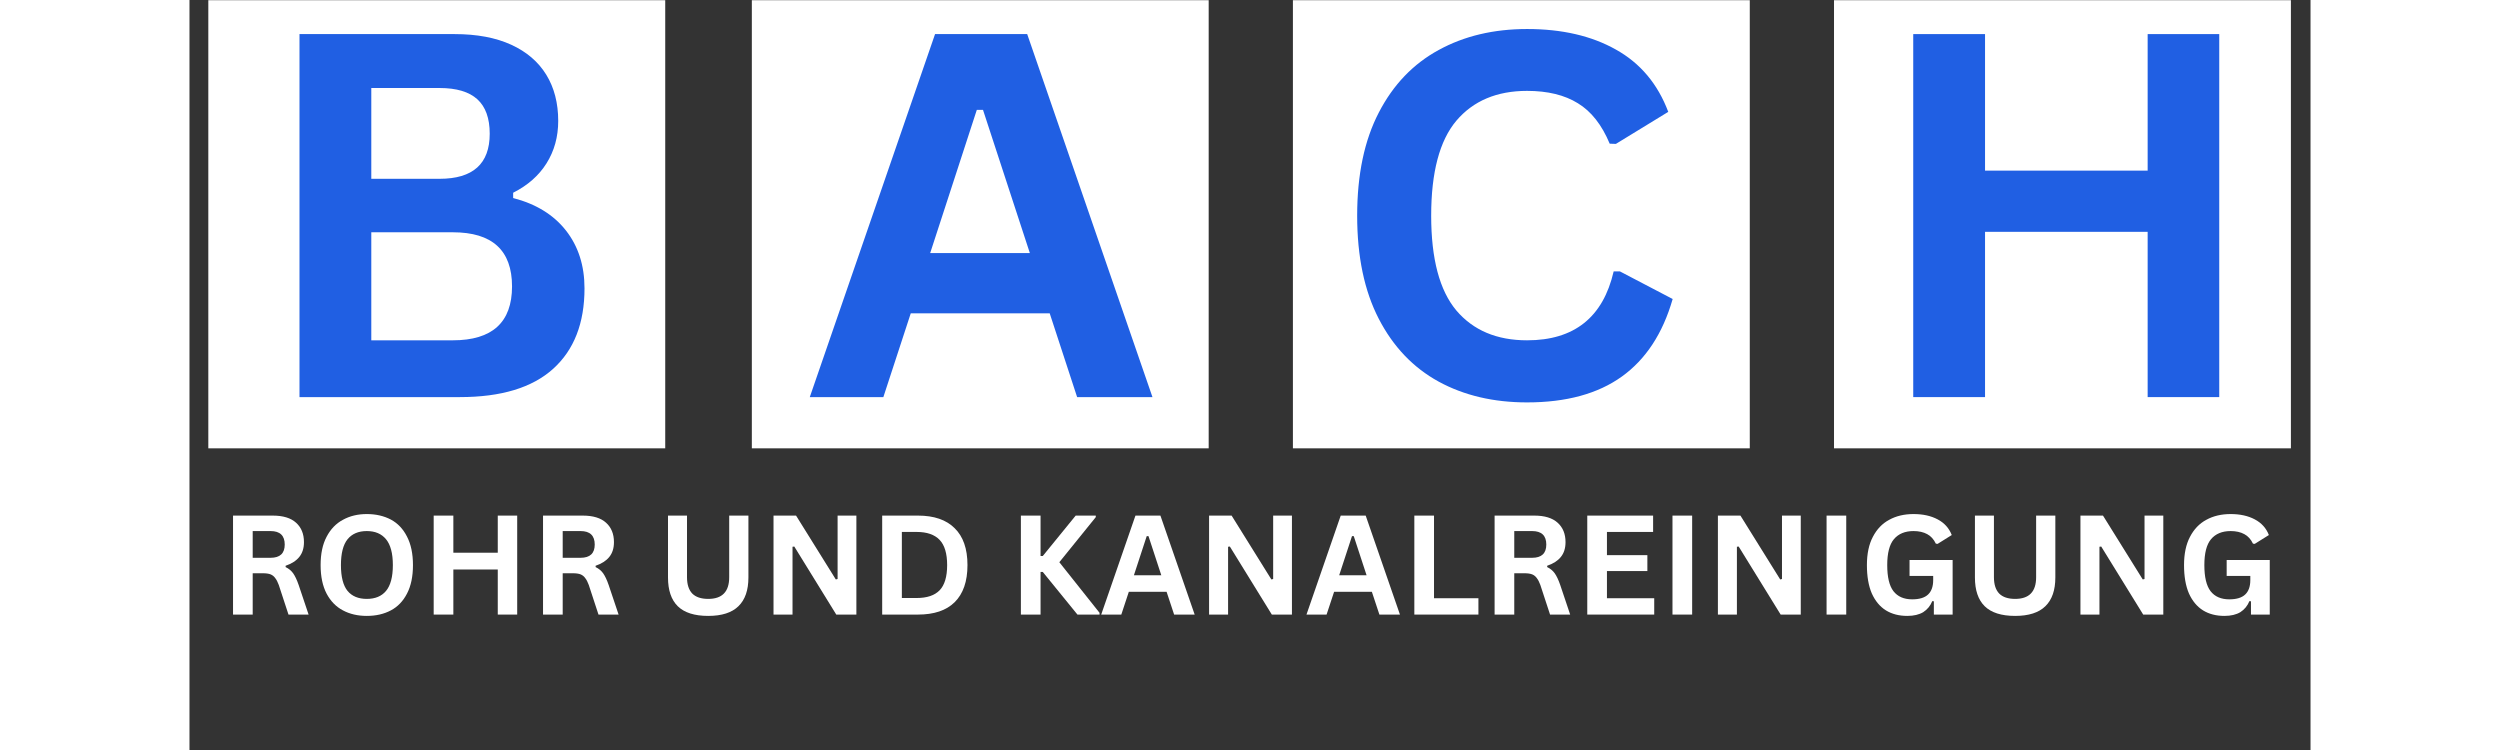 <svg xmlns="http://www.w3.org/2000/svg" xmlns:xlink="http://www.w3.org/1999/xlink" width="200" zoomAndPan="magnify" viewBox="0 0 150 53.04" height="60" preserveAspectRatio="xMidYMid meet" version="1.0"><rect x="0" y="0" width="150" height="53.04" fill="#333333" stroke="none"/><defs><g/><clipPath id="774c8ea407"><path d="M 1.332 0.016 L 33.699 0.016 L 33.699 31.707 L 1.332 31.707 Z M 1.332 0.016 " clip-rule="nonzero"/></clipPath><clipPath id="9f93335112"><path d="M 0.332 0.016 L 32.699 0.016 L 32.699 31.707 L 0.332 31.707 Z M 0.332 0.016 " clip-rule="nonzero"/></clipPath><clipPath id="51b0205715"><rect x="0" width="33" y="0" height="32"/></clipPath><clipPath id="5e6d9b7852"><rect x="0" width="26" y="0" height="40"/></clipPath><clipPath id="7a80ae474a"><path d="M 39.77 0.016 L 72.133 0.016 L 72.133 31.707 L 39.77 31.707 Z M 39.77 0.016 " clip-rule="nonzero"/></clipPath><clipPath id="fc0172dc29"><path d="M 0.77 0.016 L 33.133 0.016 L 33.133 31.707 L 0.77 31.707 Z M 0.77 0.016 " clip-rule="nonzero"/></clipPath><clipPath id="5fdff35f40"><rect x="0" width="34" y="0" height="32"/></clipPath><clipPath id="552836af63"><path d="M 0.293 2 L 25.988 2 L 25.988 29 L 0.293 29 Z M 0.293 2 " clip-rule="nonzero"/></clipPath><clipPath id="cf4abbb012"><rect x="0" width="26" y="0" height="40"/></clipPath><clipPath id="1670506d97"><path d="M 78.035 0.016 L 110.402 0.016 L 110.402 31.707 L 78.035 31.707 Z M 78.035 0.016 " clip-rule="nonzero"/></clipPath><clipPath id="2e588fbcaf"><path d="M 0.035 0.016 L 32.402 0.016 L 32.402 31.707 L 0.035 31.707 Z M 0.035 0.016 " clip-rule="nonzero"/></clipPath><clipPath id="cd6bc0e537"><rect x="0" width="33" y="0" height="32"/></clipPath><clipPath id="4a217482a3"><rect x="0" width="26" y="0" height="40"/></clipPath><clipPath id="9864eeb30d"><path d="M 116.301 0.016 L 148.664 0.016 L 148.664 31.707 L 116.301 31.707 Z M 116.301 0.016 " clip-rule="nonzero"/></clipPath><clipPath id="fa27a39f00"><path d="M 0.301 0.016 L 32.664 0.016 L 32.664 31.707 L 0.301 31.707 Z M 0.301 0.016 " clip-rule="nonzero"/></clipPath><clipPath id="c3305f7ac4"><rect x="0" width="33" y="0" height="32"/></clipPath><clipPath id="be95be36af"><rect x="0" width="30" y="0" height="40"/></clipPath></defs><g clip-path="url(#774c8ea407)"><g transform="matrix(1, 0, 0, 1, 1, 0)"><g clip-path="url(#51b0205715)"><g clip-path="url(#9f93335112)"><path fill="#ffffff" d="M 0.332 0.016 L 32.645 0.016 L 32.645 31.707 L 0.332 31.707 Z M 0.332 0.016 " fill-opacity="1" fill-rule="nonzero"/></g></g></g></g><g transform="matrix(1, 0, 0, 1, 4, 0)"><g clip-path="url(#5e6d9b7852)"><g fill="#205fe3" fill-opacity="1"><g transform="translate(0.452, 28.083)"><g><path d="M 3.328 0 L 3.328 -25.672 L 14.297 -25.672 C 15.867 -25.672 17.203 -25.422 18.297 -24.922 C 19.391 -24.422 20.219 -23.711 20.781 -22.797 C 21.344 -21.879 21.625 -20.789 21.625 -19.531 C 21.625 -18.406 21.348 -17.406 20.797 -16.531 C 20.254 -15.664 19.469 -14.973 18.438 -14.453 L 18.438 -14.078 C 20.051 -13.66 21.297 -12.895 22.172 -11.781 C 23.047 -10.664 23.484 -9.301 23.484 -7.688 C 23.484 -5.227 22.742 -3.332 21.266 -2 C 19.785 -0.664 17.586 0 14.672 0 Z M 13.234 -15.438 C 15.598 -15.438 16.781 -16.5 16.781 -18.625 C 16.781 -19.719 16.488 -20.531 15.906 -21.062 C 15.32 -21.594 14.43 -21.859 13.234 -21.859 L 8.406 -21.859 L 8.406 -15.438 Z M 14.172 -4.016 C 16.961 -4.016 18.359 -5.285 18.359 -7.828 C 18.359 -10.379 16.961 -11.656 14.172 -11.656 L 8.406 -11.656 L 8.406 -4.016 Z M 14.172 -4.016 "/></g></g></g></g></g><g clip-path="url(#7a80ae474a)"><g transform="matrix(1, 0, 0, 1, 39, 0)"><g clip-path="url(#5fdff35f40)"><g clip-path="url(#fc0172dc29)"><path fill="#ffffff" d="M 0.77 0.016 L 33.078 0.016 L 33.078 31.707 L 0.77 31.707 Z M 0.77 0.016 " fill-opacity="1" fill-rule="nonzero"/></g></g></g></g><g transform="matrix(1, 0, 0, 1, 43, 0)"><g clip-path="url(#cf4abbb012)"><g clip-path="url(#552836af63)"><g fill="#205fe3" fill-opacity="1"><g transform="translate(0.477, 28.083)"><g><path d="M 24.625 0 L 19.297 0 L 17.359 -5.922 L 7.531 -5.922 L 5.594 0 L 0.391 0 L 9.25 -25.672 L 15.766 -25.672 Z M 12.203 -20.312 L 8.906 -10.188 L 15.953 -10.188 L 12.641 -20.312 Z M 12.203 -20.312 "/></g></g></g></g></g></g><g clip-path="url(#1670506d97)"><g transform="matrix(1, 0, 0, 1, 78, 0)"><g clip-path="url(#cd6bc0e537)"><g clip-path="url(#2e588fbcaf)"><path fill="#ffffff" d="M 0.035 0.016 L 32.344 0.016 L 32.344 31.707 L 0.035 31.707 Z M 0.035 0.016 " fill-opacity="1" fill-rule="nonzero"/></g></g></g></g><g transform="matrix(1, 0, 0, 1, 80, 0)"><g clip-path="url(#4a217482a3)"><g fill="#205fe3" fill-opacity="1"><g transform="translate(0.563, 28.083)"><g><path d="M 14.031 0.375 C 11.664 0.375 9.582 -0.113 7.781 -1.094 C 5.977 -2.082 4.566 -3.562 3.547 -5.531 C 2.523 -7.508 2.016 -9.941 2.016 -12.828 C 2.016 -15.723 2.523 -18.156 3.547 -20.125 C 4.566 -22.094 5.977 -23.566 7.781 -24.547 C 9.582 -25.535 11.664 -26.031 14.031 -26.031 C 16.5 -26.031 18.594 -25.547 20.312 -24.578 C 22.039 -23.617 23.273 -22.148 24.016 -20.172 L 20.312 -17.906 L 19.875 -17.922 C 19.32 -19.254 18.57 -20.207 17.625 -20.781 C 16.688 -21.363 15.488 -21.656 14.031 -21.656 C 11.895 -21.656 10.227 -20.953 9.031 -19.547 C 7.844 -18.141 7.25 -15.898 7.25 -12.828 C 7.25 -9.773 7.844 -7.539 9.031 -6.125 C 10.227 -4.719 11.895 -4.016 14.031 -4.016 C 17.363 -4.016 19.406 -5.641 20.156 -8.891 L 20.594 -8.891 L 24.328 -6.938 C 23.629 -4.5 22.43 -2.672 20.734 -1.453 C 19.035 -0.234 16.801 0.375 14.031 0.375 Z M 14.031 0.375 "/></g></g></g></g></g><g clip-path="url(#9864eeb30d)"><g transform="matrix(1, 0, 0, 1, 116, 0)"><g clip-path="url(#c3305f7ac4)"><g clip-path="url(#fa27a39f00)"><path fill="#ffffff" d="M 0.301 0.016 L 32.613 0.016 L 32.613 31.707 L 0.301 31.707 Z M 0.301 0.016 " fill-opacity="1" fill-rule="nonzero"/></g></g></g></g><g transform="matrix(1, 0, 0, 1, 118, 0)"><g clip-path="url(#be95be36af)"><g fill="#205fe3" fill-opacity="1"><g transform="translate(0.576, 28.083)"><g><path d="M 19.906 -16.016 L 19.906 -25.672 L 24.969 -25.672 L 24.969 0 L 19.906 0 L 19.906 -11.688 L 8.406 -11.688 L 8.406 0 L 3.328 0 L 3.328 -25.672 L 8.406 -25.672 L 8.406 -16.016 Z M 19.906 -16.016 "/></g></g></g></g></g><g fill="#ffffff" fill-opacity="1"><g transform="translate(2.174, 43.463)"><g><path d="M 0.906 0 L 0.906 -7 L 3.719 -7 C 4.445 -7 4.992 -6.832 5.359 -6.5 C 5.734 -6.164 5.922 -5.707 5.922 -5.125 C 5.922 -4.695 5.812 -4.348 5.594 -4.078 C 5.375 -3.805 5.051 -3.598 4.625 -3.453 L 4.625 -3.359 C 4.844 -3.254 5.02 -3.109 5.156 -2.922 C 5.289 -2.734 5.422 -2.457 5.547 -2.094 L 6.25 0 L 4.828 0 L 4.141 -2.094 C 4.066 -2.301 3.984 -2.461 3.891 -2.578 C 3.805 -2.703 3.695 -2.789 3.562 -2.844 C 3.426 -2.895 3.25 -2.922 3.031 -2.922 L 2.297 -2.922 L 2.297 0 Z M 3.562 -4.016 C 4.227 -4.016 4.562 -4.328 4.562 -4.953 C 4.562 -5.586 4.227 -5.906 3.562 -5.906 L 2.297 -5.906 L 2.297 -4.016 Z M 3.562 -4.016 "/></g></g></g><g fill="#ffffff" fill-opacity="1"><g transform="translate(8.727, 43.463)"><g><path d="M 3.812 0.094 C 3.176 0.094 2.613 -0.035 2.125 -0.297 C 1.633 -0.555 1.25 -0.953 0.969 -1.484 C 0.688 -2.023 0.547 -2.695 0.547 -3.5 C 0.547 -4.301 0.688 -4.969 0.969 -5.5 C 1.25 -6.039 1.633 -6.441 2.125 -6.703 C 2.613 -6.973 3.176 -7.109 3.812 -7.109 C 4.457 -7.109 5.023 -6.977 5.516 -6.719 C 6.004 -6.457 6.383 -6.055 6.656 -5.516 C 6.938 -4.973 7.078 -4.301 7.078 -3.5 C 7.078 -2.695 6.938 -2.023 6.656 -1.484 C 6.383 -0.953 6.004 -0.555 5.516 -0.297 C 5.023 -0.035 4.457 0.094 3.812 0.094 Z M 3.812 -1.109 C 4.406 -1.109 4.859 -1.297 5.172 -1.672 C 5.492 -2.055 5.656 -2.664 5.656 -3.5 C 5.656 -4.332 5.492 -4.941 5.172 -5.328 C 4.859 -5.711 4.406 -5.906 3.812 -5.906 C 3.219 -5.906 2.766 -5.711 2.453 -5.328 C 2.141 -4.941 1.984 -4.332 1.984 -3.5 C 1.984 -2.664 2.141 -2.055 2.453 -1.672 C 2.766 -1.297 3.219 -1.109 3.812 -1.109 Z M 3.812 -1.109 "/></g></g></g><g fill="#ffffff" fill-opacity="1"><g transform="translate(16.364, 43.463)"><g><path d="M 5.438 -4.375 L 5.438 -7 L 6.812 -7 L 6.812 0 L 5.438 0 L 5.438 -3.188 L 2.297 -3.188 L 2.297 0 L 0.906 0 L 0.906 -7 L 2.297 -7 L 2.297 -4.375 Z M 5.438 -4.375 "/></g></g></g><g fill="#ffffff" fill-opacity="1"><g transform="translate(24.097, 43.463)"><g><path d="M 0.906 0 L 0.906 -7 L 3.719 -7 C 4.445 -7 4.992 -6.832 5.359 -6.5 C 5.734 -6.164 5.922 -5.707 5.922 -5.125 C 5.922 -4.695 5.812 -4.348 5.594 -4.078 C 5.375 -3.805 5.051 -3.598 4.625 -3.453 L 4.625 -3.359 C 4.844 -3.254 5.02 -3.109 5.156 -2.922 C 5.289 -2.734 5.422 -2.457 5.547 -2.094 L 6.25 0 L 4.828 0 L 4.141 -2.094 C 4.066 -2.301 3.984 -2.461 3.891 -2.578 C 3.805 -2.703 3.695 -2.789 3.562 -2.844 C 3.426 -2.895 3.25 -2.922 3.031 -2.922 L 2.297 -2.922 L 2.297 0 Z M 3.562 -4.016 C 4.227 -4.016 4.562 -4.328 4.562 -4.953 C 4.562 -5.586 4.227 -5.906 3.562 -5.906 L 2.297 -5.906 L 2.297 -4.016 Z M 3.562 -4.016 "/></g></g></g><g fill="#ffffff" fill-opacity="1"><g transform="translate(30.651, 43.463)"><g/></g></g><g fill="#ffffff" fill-opacity="1"><g transform="translate(32.966, 43.463)"><g><path d="M 3.719 0.094 C 2.75 0.094 2.031 -0.133 1.562 -0.594 C 1.102 -1.051 0.875 -1.727 0.875 -2.625 L 0.875 -7 L 2.219 -7 L 2.219 -2.641 C 2.219 -2.129 2.344 -1.742 2.594 -1.484 C 2.844 -1.234 3.219 -1.109 3.719 -1.109 C 4.707 -1.109 5.203 -1.617 5.203 -2.641 L 5.203 -7 L 6.562 -7 L 6.562 -2.625 C 6.562 -1.727 6.328 -1.051 5.859 -0.594 C 5.391 -0.133 4.676 0.094 3.719 0.094 Z M 3.719 0.094 "/></g></g></g><g fill="#ffffff" fill-opacity="1"><g transform="translate(40.397, 43.463)"><g><path d="M 2.25 0 L 0.906 0 L 0.906 -7 L 2.5 -7 L 5.312 -2.484 L 5.438 -2.516 L 5.438 -7 L 6.766 -7 L 6.766 0 L 5.344 0 L 2.375 -4.812 L 2.25 -4.797 Z M 2.25 0 "/></g></g></g><g fill="#ffffff" fill-opacity="1"><g transform="translate(48.082, 43.463)"><g><path d="M 3.438 -7 C 4.57 -7 5.438 -6.703 6.031 -6.109 C 6.633 -5.523 6.938 -4.656 6.938 -3.5 C 6.938 -2.344 6.633 -1.469 6.031 -0.875 C 5.438 -0.289 4.57 0 3.438 0 L 0.906 0 L 0.906 -7 Z M 3.344 -1.172 C 4.07 -1.172 4.613 -1.352 4.969 -1.719 C 5.32 -2.082 5.5 -2.676 5.5 -3.5 C 5.5 -4.32 5.32 -4.914 4.969 -5.281 C 4.613 -5.656 4.07 -5.844 3.344 -5.844 L 2.297 -5.844 L 2.297 -1.172 Z M 3.344 -1.172 "/></g></g></g><g fill="#ffffff" fill-opacity="1"><g transform="translate(55.575, 43.463)"><g/></g></g><g fill="#ffffff" fill-opacity="1"><g transform="translate(57.891, 43.463)"><g><path d="M 0.906 0 L 0.906 -7 L 2.297 -7 L 2.297 -4.141 L 2.453 -4.141 L 4.781 -7 L 6.203 -7 L 6.203 -6.891 L 3.625 -3.703 L 6.469 -0.125 L 6.469 0 L 4.906 0 L 2.453 -3.016 L 2.297 -3.016 L 2.297 0 Z M 0.906 0 "/></g></g></g><g fill="#ffffff" fill-opacity="1"><g transform="translate(64.368, 43.463)"><g><path d="M 6.719 0 L 5.266 0 L 4.734 -1.609 L 2.062 -1.609 L 1.531 0 L 0.109 0 L 2.531 -7 L 4.297 -7 Z M 3.328 -5.547 L 2.422 -2.781 L 4.359 -2.781 L 3.453 -5.547 Z M 3.328 -5.547 "/></g></g></g><g fill="#ffffff" fill-opacity="1"><g transform="translate(71.2, 43.463)"><g><path d="M 2.25 0 L 0.906 0 L 0.906 -7 L 2.5 -7 L 5.312 -2.484 L 5.438 -2.516 L 5.438 -7 L 6.766 -7 L 6.766 0 L 5.344 0 L 2.375 -4.812 L 2.25 -4.797 Z M 2.25 0 "/></g></g></g><g fill="#ffffff" fill-opacity="1"><g transform="translate(78.885, 43.463)"><g><path d="M 6.719 0 L 5.266 0 L 4.734 -1.609 L 2.062 -1.609 L 1.531 0 L 0.109 0 L 2.531 -7 L 4.297 -7 Z M 3.328 -5.547 L 2.422 -2.781 L 4.359 -2.781 L 3.453 -5.547 Z M 3.328 -5.547 "/></g></g></g><g fill="#ffffff" fill-opacity="1"><g transform="translate(85.716, 43.463)"><g><path d="M 2.297 -7 L 2.297 -1.156 L 5.438 -1.156 L 5.438 0 L 0.906 0 L 0.906 -7 Z M 2.297 -7 "/></g></g></g><g fill="#ffffff" fill-opacity="1"><g transform="translate(91.392, 43.463)"><g><path d="M 0.906 0 L 0.906 -7 L 3.719 -7 C 4.445 -7 4.992 -6.832 5.359 -6.5 C 5.734 -6.164 5.922 -5.707 5.922 -5.125 C 5.922 -4.695 5.812 -4.348 5.594 -4.078 C 5.375 -3.805 5.051 -3.598 4.625 -3.453 L 4.625 -3.359 C 4.844 -3.254 5.02 -3.109 5.156 -2.922 C 5.289 -2.734 5.422 -2.457 5.547 -2.094 L 6.25 0 L 4.828 0 L 4.141 -2.094 C 4.066 -2.301 3.984 -2.461 3.891 -2.578 C 3.805 -2.703 3.695 -2.789 3.562 -2.844 C 3.426 -2.895 3.25 -2.922 3.031 -2.922 L 2.297 -2.922 L 2.297 0 Z M 3.562 -4.016 C 4.227 -4.016 4.562 -4.328 4.562 -4.953 C 4.562 -5.586 4.227 -5.906 3.562 -5.906 L 2.297 -5.906 L 2.297 -4.016 Z M 3.562 -4.016 "/></g></g></g><g fill="#ffffff" fill-opacity="1"><g transform="translate(97.946, 43.463)"><g><path d="M 2.297 -3.078 L 2.297 -1.156 L 5.641 -1.156 L 5.641 0 L 0.906 0 L 0.906 -7 L 5.562 -7 L 5.562 -5.844 L 2.297 -5.844 L 2.297 -4.203 L 5.156 -4.203 L 5.156 -3.078 Z M 2.297 -3.078 "/></g></g></g><g fill="#ffffff" fill-opacity="1"><g transform="translate(103.972, 43.463)"><g><path d="M 2.297 0 L 0.906 0 L 0.906 -7 L 2.297 -7 Z M 2.297 0 "/></g></g></g><g fill="#ffffff" fill-opacity="1"><g transform="translate(107.184, 43.463)"><g><path d="M 2.25 0 L 0.906 0 L 0.906 -7 L 2.5 -7 L 5.312 -2.484 L 5.438 -2.516 L 5.438 -7 L 6.766 -7 L 6.766 0 L 5.344 0 L 2.375 -4.812 L 2.25 -4.797 Z M 2.25 0 "/></g></g></g><g fill="#ffffff" fill-opacity="1"><g transform="translate(114.869, 43.463)"><g><path d="M 2.297 0 L 0.906 0 L 0.906 -7 L 2.297 -7 Z M 2.297 0 "/></g></g></g><g fill="#ffffff" fill-opacity="1"><g transform="translate(118.081, 43.463)"><g><path d="M 3.406 0.094 C 2.82 0.094 2.316 -0.035 1.891 -0.297 C 1.461 -0.566 1.129 -0.969 0.891 -1.5 C 0.66 -2.039 0.547 -2.707 0.547 -3.5 C 0.547 -4.301 0.688 -4.969 0.969 -5.5 C 1.25 -6.039 1.633 -6.441 2.125 -6.703 C 2.613 -6.973 3.188 -7.109 3.844 -7.109 C 4.508 -7.109 5.078 -6.984 5.547 -6.734 C 6.023 -6.484 6.359 -6.113 6.547 -5.625 L 5.547 -5 L 5.422 -5.016 C 5.273 -5.328 5.07 -5.551 4.812 -5.688 C 4.551 -5.832 4.227 -5.906 3.844 -5.906 C 3.238 -5.906 2.773 -5.711 2.453 -5.328 C 2.141 -4.953 1.984 -4.344 1.984 -3.5 C 1.984 -2.656 2.129 -2.039 2.422 -1.656 C 2.723 -1.27 3.164 -1.078 3.75 -1.078 C 4.258 -1.078 4.633 -1.191 4.875 -1.422 C 5.113 -1.648 5.234 -1.988 5.234 -2.438 L 5.234 -2.734 L 3.562 -2.734 L 3.562 -3.859 L 6.609 -3.859 L 6.609 0 L 5.281 0 L 5.281 -0.938 L 5.172 -0.953 C 5.035 -0.617 4.82 -0.359 4.531 -0.172 C 4.238 0.004 3.863 0.094 3.406 0.094 Z M 3.406 0.094 "/></g></g></g><g fill="#ffffff" fill-opacity="1"><g transform="translate(125.392, 43.463)"><g><path d="M 3.719 0.094 C 2.75 0.094 2.031 -0.133 1.562 -0.594 C 1.102 -1.051 0.875 -1.727 0.875 -2.625 L 0.875 -7 L 2.219 -7 L 2.219 -2.641 C 2.219 -2.129 2.344 -1.742 2.594 -1.484 C 2.844 -1.234 3.219 -1.109 3.719 -1.109 C 4.707 -1.109 5.203 -1.617 5.203 -2.641 L 5.203 -7 L 6.562 -7 L 6.562 -2.625 C 6.562 -1.727 6.328 -1.051 5.859 -0.594 C 5.391 -0.133 4.676 0.094 3.719 0.094 Z M 3.719 0.094 "/></g></g></g><g fill="#ffffff" fill-opacity="1"><g transform="translate(132.823, 43.463)"><g><path d="M 2.25 0 L 0.906 0 L 0.906 -7 L 2.5 -7 L 5.312 -2.484 L 5.438 -2.516 L 5.438 -7 L 6.766 -7 L 6.766 0 L 5.344 0 L 2.375 -4.812 L 2.25 -4.797 Z M 2.25 0 "/></g></g></g><g fill="#ffffff" fill-opacity="1"><g transform="translate(140.508, 43.463)"><g><path d="M 3.406 0.094 C 2.82 0.094 2.316 -0.035 1.891 -0.297 C 1.461 -0.566 1.129 -0.969 0.891 -1.5 C 0.66 -2.039 0.547 -2.707 0.547 -3.5 C 0.547 -4.301 0.688 -4.969 0.969 -5.5 C 1.25 -6.039 1.633 -6.441 2.125 -6.703 C 2.613 -6.973 3.188 -7.109 3.844 -7.109 C 4.508 -7.109 5.078 -6.984 5.547 -6.734 C 6.023 -6.484 6.359 -6.113 6.547 -5.625 L 5.547 -5 L 5.422 -5.016 C 5.273 -5.328 5.07 -5.551 4.812 -5.688 C 4.551 -5.832 4.227 -5.906 3.844 -5.906 C 3.238 -5.906 2.773 -5.711 2.453 -5.328 C 2.141 -4.953 1.984 -4.344 1.984 -3.5 C 1.984 -2.656 2.129 -2.039 2.422 -1.656 C 2.723 -1.27 3.164 -1.078 3.75 -1.078 C 4.258 -1.078 4.633 -1.191 4.875 -1.422 C 5.113 -1.648 5.234 -1.988 5.234 -2.438 L 5.234 -2.734 L 3.562 -2.734 L 3.562 -3.859 L 6.609 -3.859 L 6.609 0 L 5.281 0 L 5.281 -0.938 L 5.172 -0.953 C 5.035 -0.617 4.82 -0.359 4.531 -0.172 C 4.238 0.004 3.863 0.094 3.406 0.094 Z M 3.406 0.094 "/></g></g></g></svg>